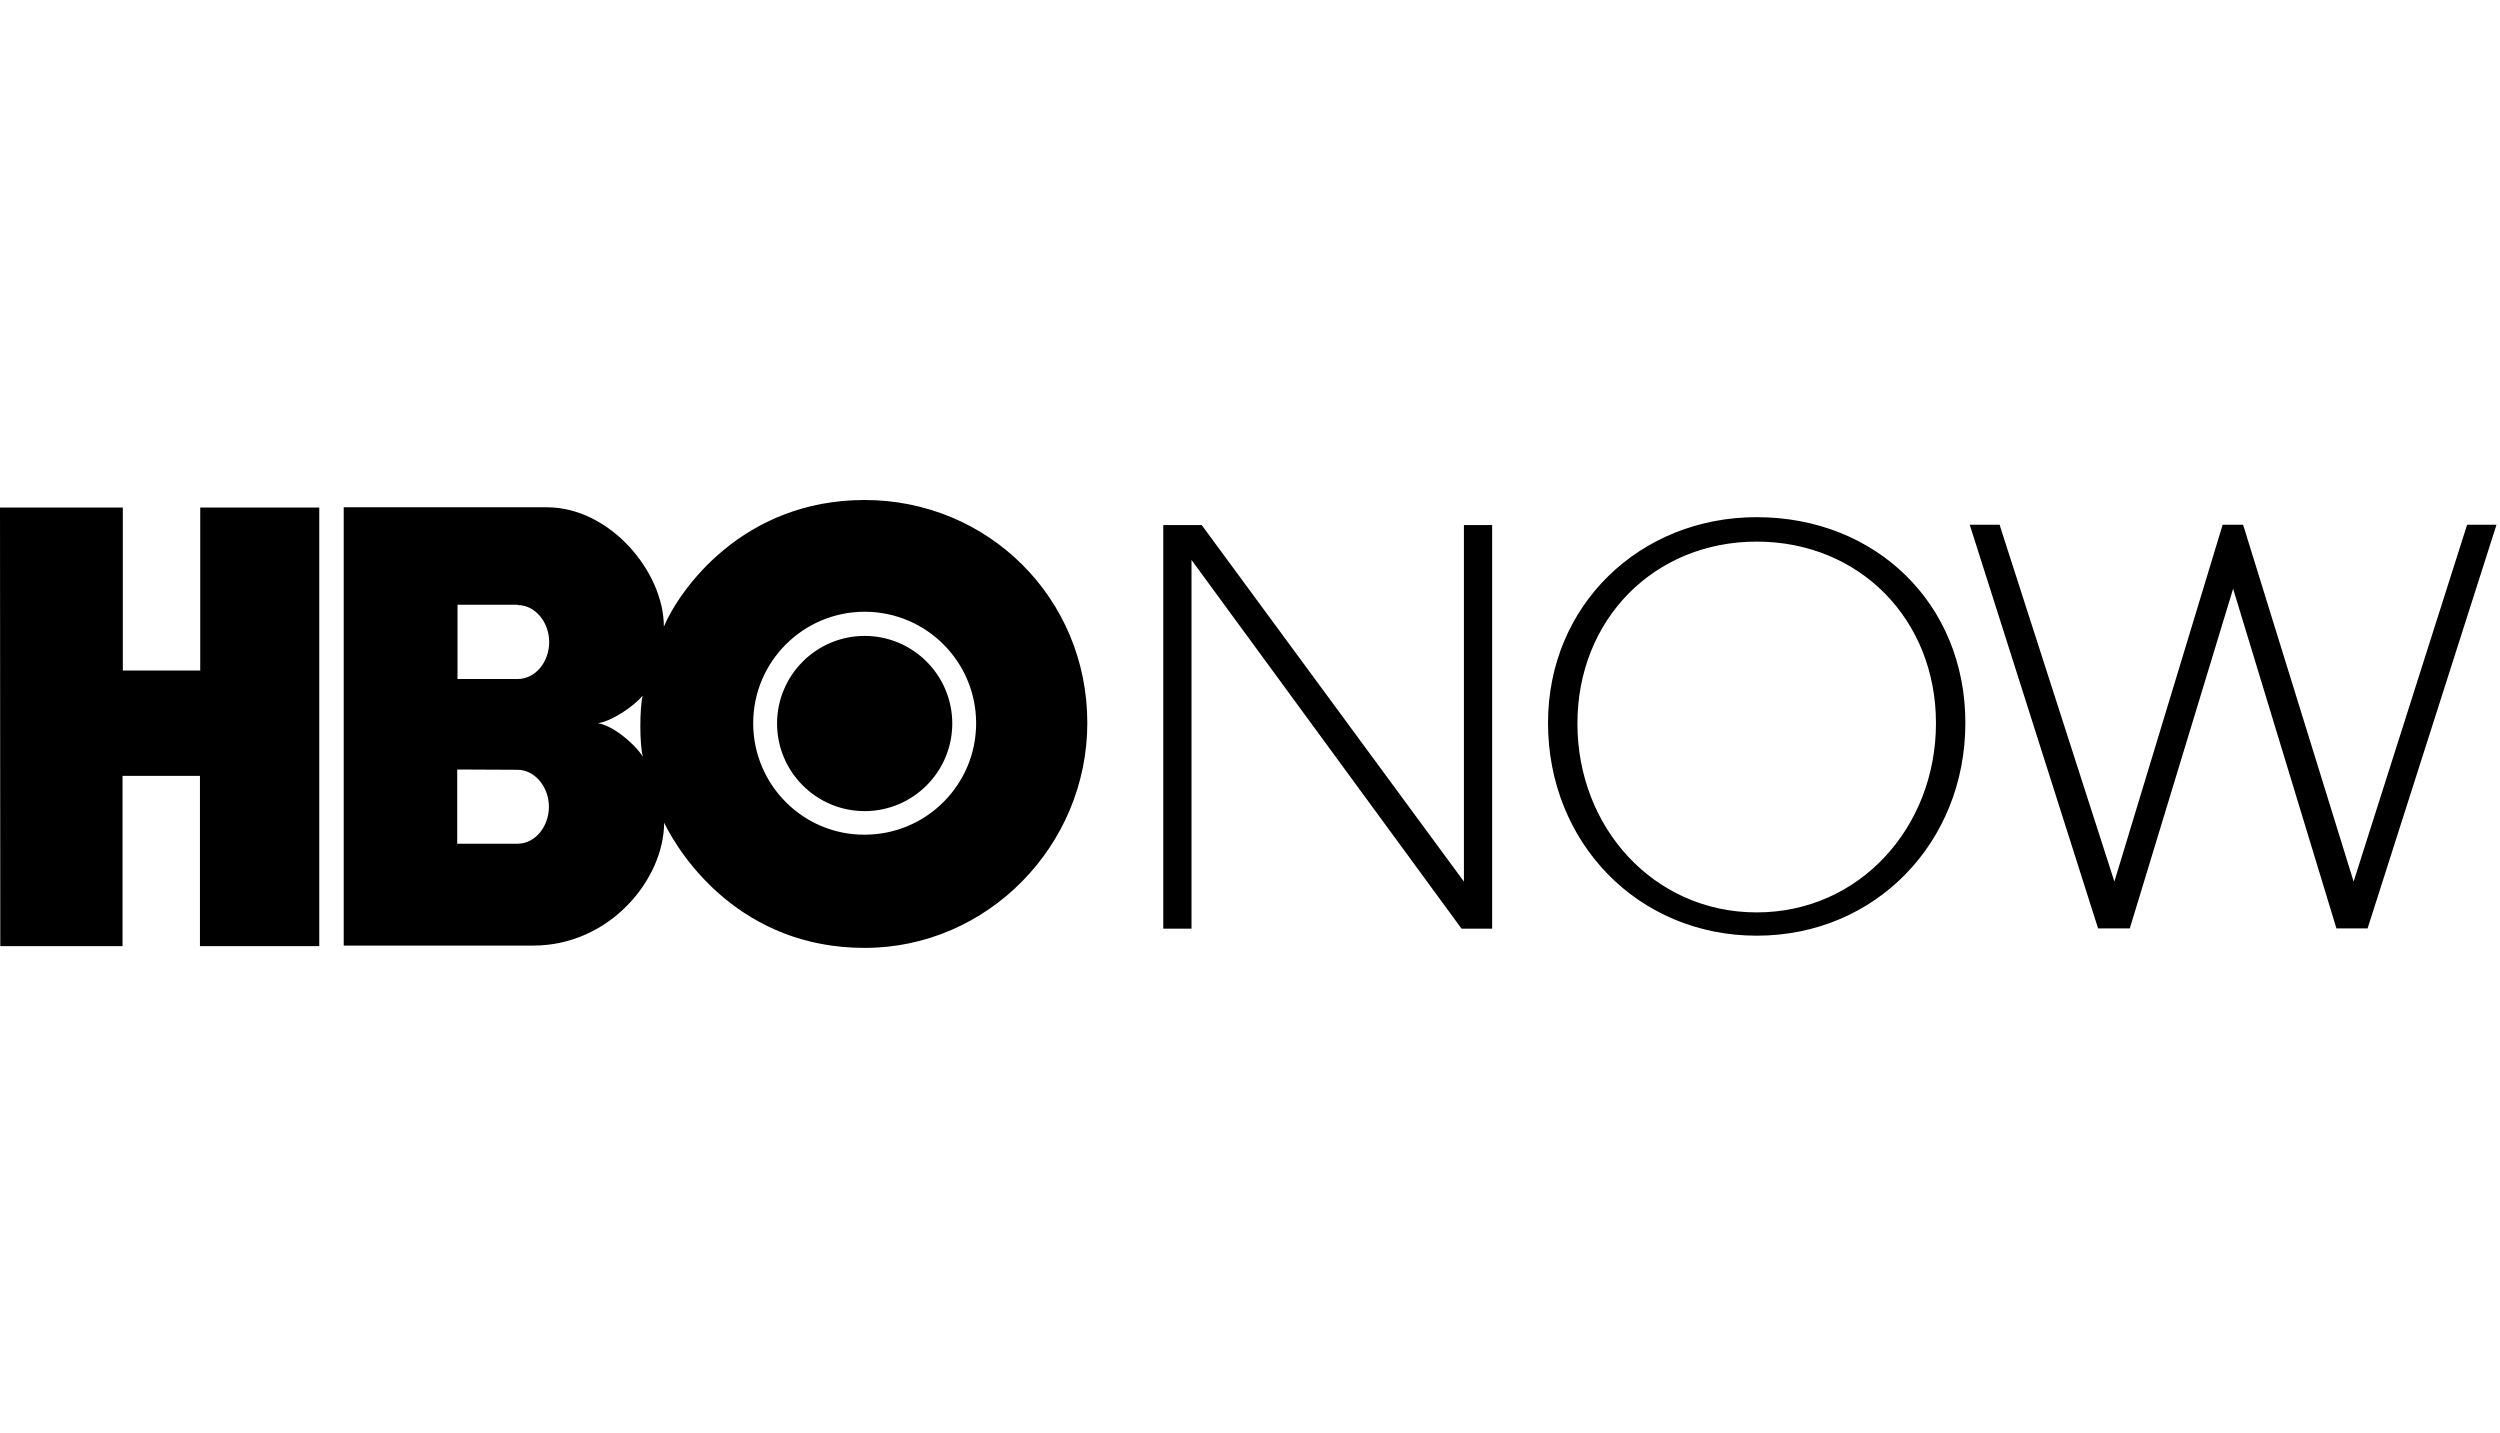 <?xml version="1.0" encoding="UTF-8"?>
<svg width="150px" height="86px" viewBox="0 0 150 86" version="1.1" xmlns="http://www.w3.org/2000/svg" xmlns:xlink="http://www.w3.org/1999/xlink">
    <!-- Generator: Sketch 50.2 (55047) - http://www.bohemiancoding.com/sketch -->
    <title>80-HBO Now</title>
    <desc>Created with Sketch.</desc>
    <defs></defs>
    <g id="80-HBO-Now" stroke="none" stroke-width="1" fill="none" fill-rule="evenodd">
        <path d="M105.402,54.744 C99.237,54.744 94.645,49.662 94.645,43.411 C94.645,37.177 99.237,32.497 105.402,32.497 C111.566,32.497 116.158,37.159 116.158,43.393 C116.158,49.645 111.566,54.744 105.402,54.744 Z M105.402,31.03 C98.382,31.03 92.881,36.321 92.881,43.376 C92.881,50.536 98.26,56.141 105.402,56.141 C112.544,56.141 117.922,50.536 117.922,43.376 C117.922,36.217 112.544,31.03 105.402,31.03 Z M148.027,31.484 L141.217,52.893 L134.651,31.694 L134.581,31.484 L133.359,31.484 L126.863,52.893 L120.035,31.676 L119.983,31.484 L118.184,31.484 L125.885,55.704 L127.788,55.704 L133.987,35.326 L140.186,55.704 L142.055,55.704 L149.79,31.484 L148.027,31.484 Z M87.835,52.893 L72.101,31.502 L69.796,31.502 L69.796,55.722 L71.49,55.722 L71.49,33.597 L87.695,55.722 L89.529,55.722 L89.529,31.502 L87.835,31.502 L87.835,52.893 Z M19.139,56.769 L11.997,56.769 L11.997,46.554 L7.352,46.554 L7.352,56.769 L0.017,56.769 L0,30.454 L7.369,30.454 L7.369,40.233 L12.014,40.233 L12.014,30.454 L19.156,30.454 L19.156,56.769 L19.139,56.769 Z M51.88,56.874 C59.249,56.874 65.239,50.745 65.239,43.376 C65.239,35.85 59.249,30 51.88,30 C44.529,30 40.757,35.413 39.831,37.596 C39.831,34.313 36.601,30.437 32.811,30.437 L20.623,30.437 L20.623,56.735 L31.991,56.735 C36.583,56.735 39.831,52.771 39.849,49.366 C40.896,51.513 44.529,56.874 51.88,56.874 Z M31.048,46.187 C32.095,46.187 32.934,47.218 32.934,48.405 C32.934,49.593 32.113,50.623 31.048,50.623 L27.433,50.623 L27.433,46.17 L31.048,46.187 Z M31.065,36.304 C32.113,36.304 32.951,37.334 32.951,38.522 C32.951,39.709 32.13,40.739 31.065,40.739 L27.451,40.739 L27.451,36.286 L31.065,36.286 L31.065,36.304 Z M35.867,43.393 C36.688,43.289 38.085,42.346 38.556,41.735 C38.382,42.485 38.364,44.651 38.574,45.402 C38.033,44.563 36.705,43.498 35.867,43.393 Z M45.192,43.393 C45.192,39.692 48.196,36.705 51.88,36.705 C55.582,36.705 58.568,39.709 58.568,43.393 C58.568,47.095 55.565,50.081 51.88,50.081 C48.196,50.099 45.192,47.095 45.192,43.393 Z M51.88,48.667 C54.779,48.667 57.136,46.31 57.136,43.411 C57.136,40.512 54.779,38.155 51.88,38.155 C48.981,38.155 46.624,40.512 46.624,43.411 C46.624,46.31 48.981,48.667 51.88,48.667 Z" id="HBO-Now" fill="#000000" fill-rule="nonzero"></path>
    </g>
</svg>